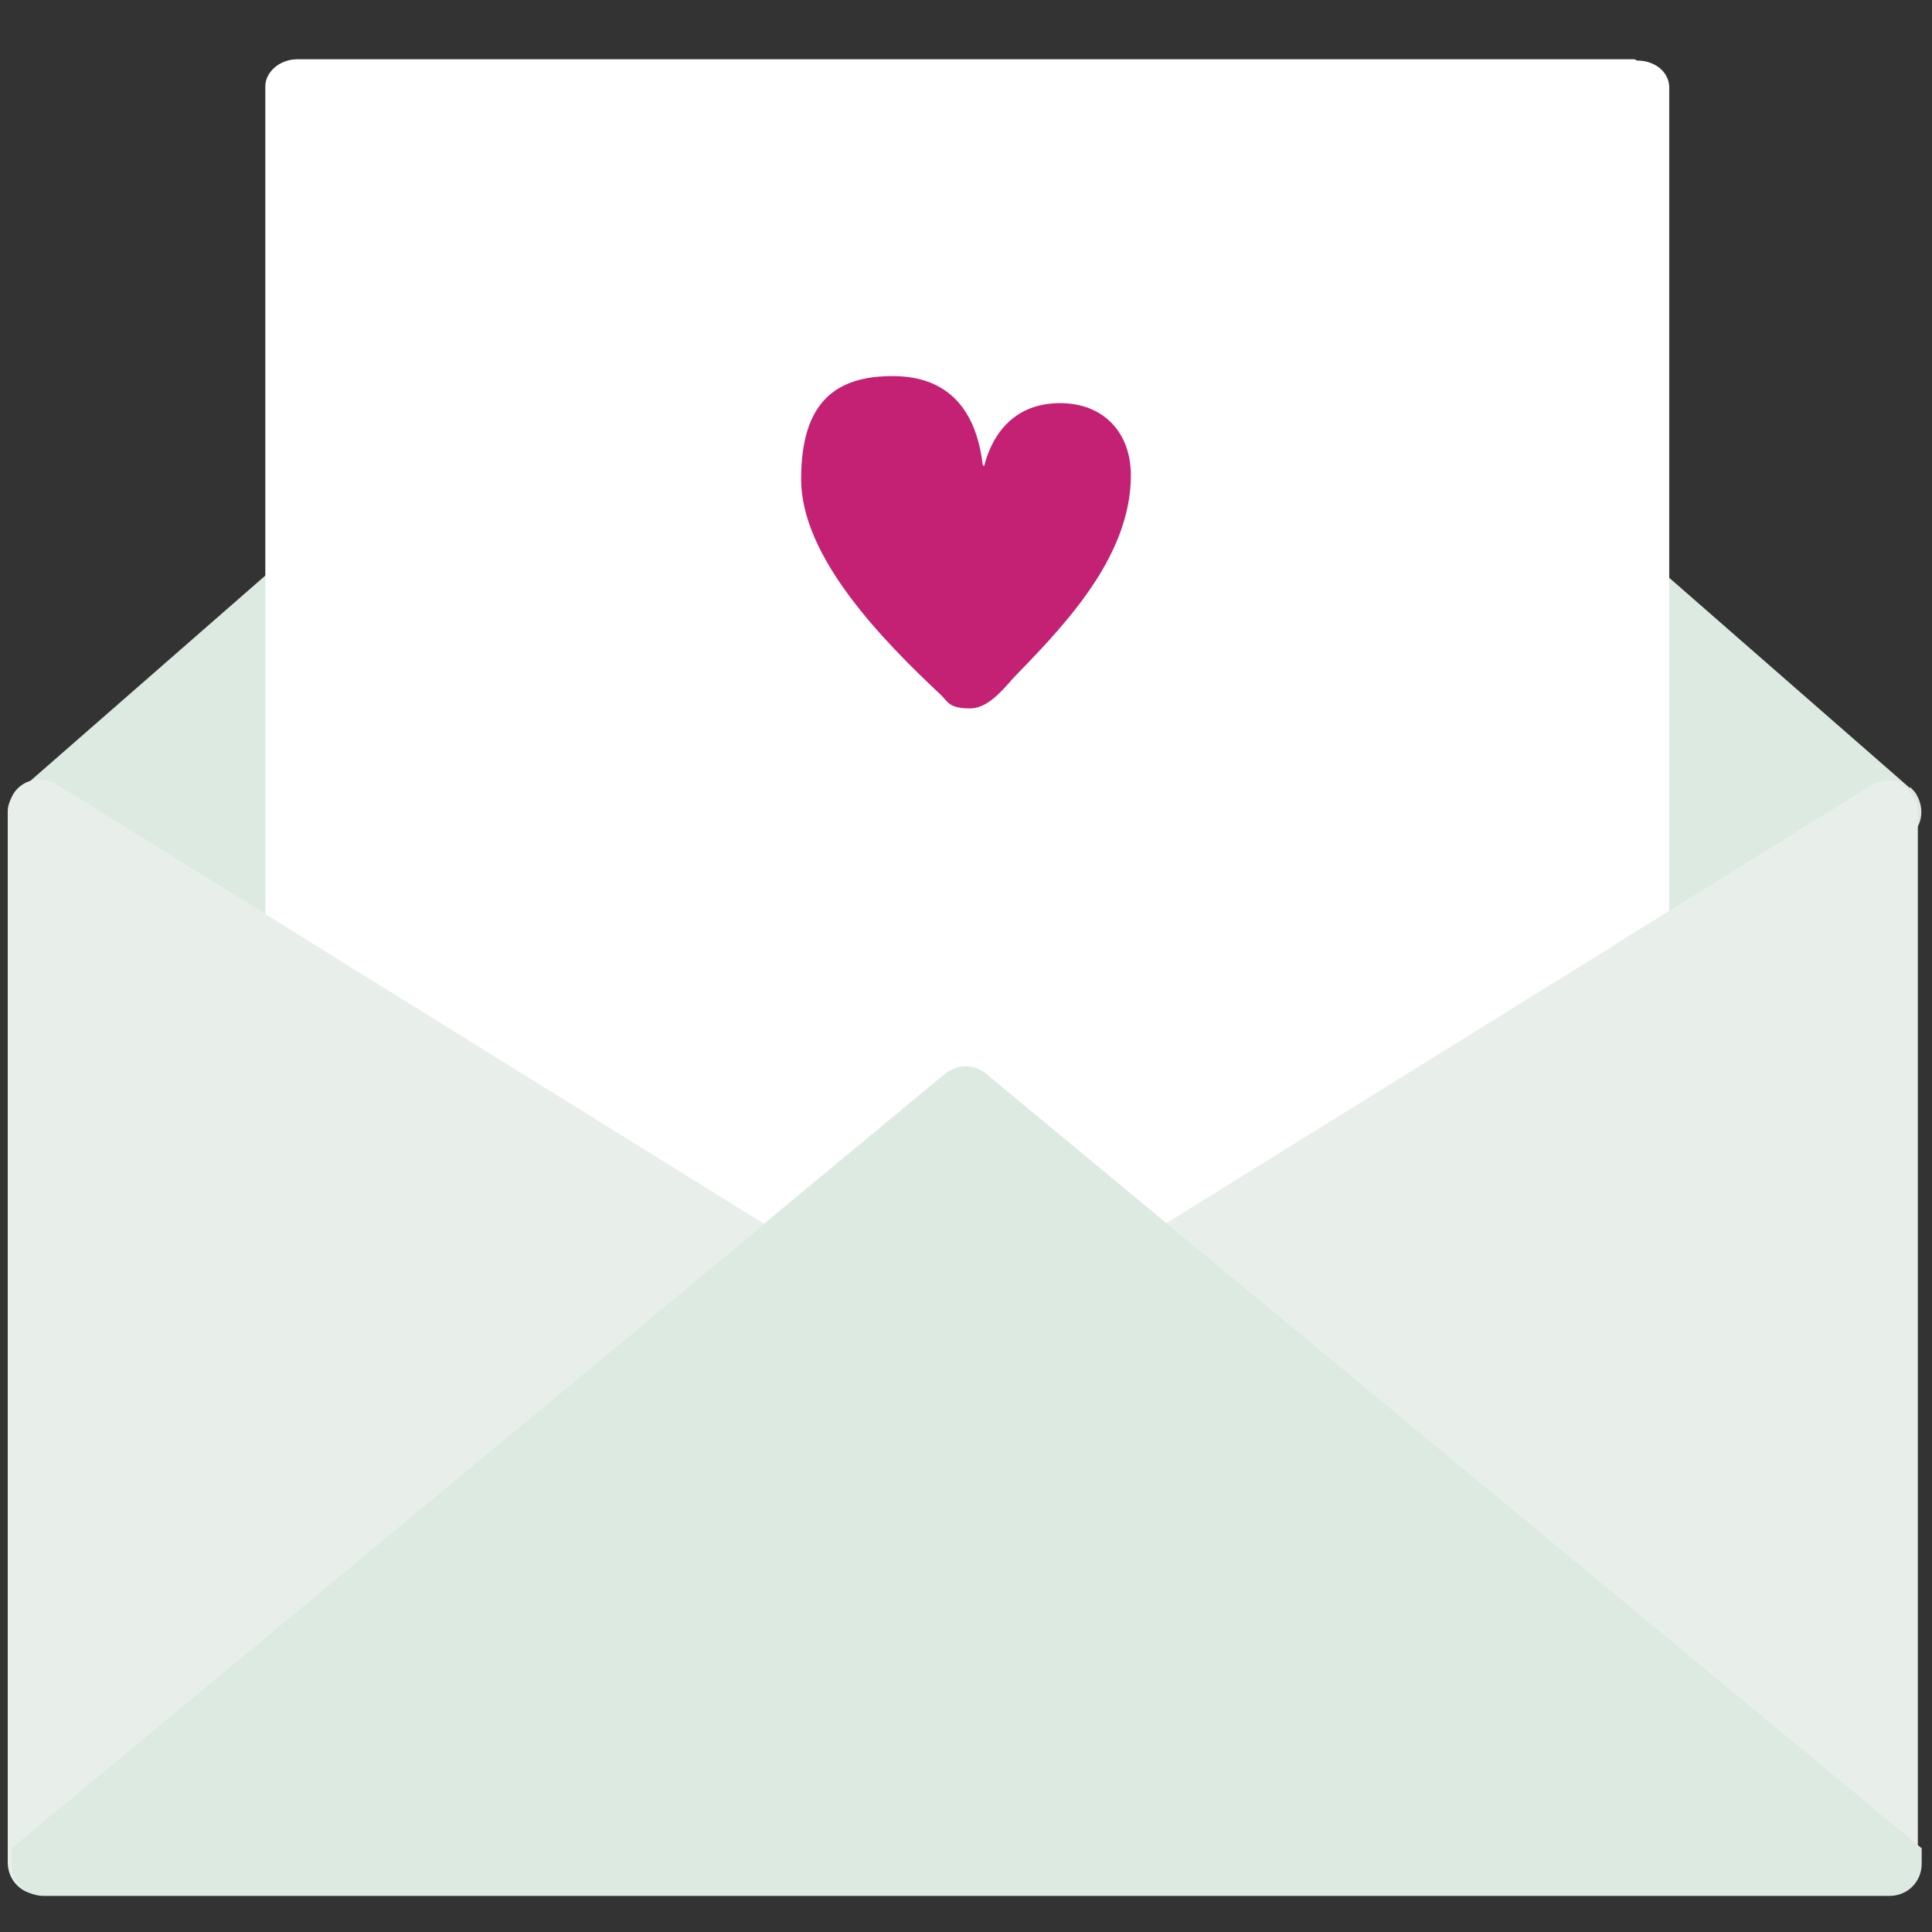 <?xml version="1.0" encoding="UTF-8"?> <svg xmlns="http://www.w3.org/2000/svg" id="Layer_1" width="150" height="150" version="1.1" viewBox="0 0 150 150"><rect x="0" y="0" width="150" height="150" fill="#333333" stroke="none"/><defs><style> .st0 { fill: #dceae2; } .st1 { fill: #fff; } .st2 { fill: #c42074; } .st3 { fill: #e8efea; } </style></defs><g id="Email"><path class="st0" d="M148.3,61.2l-19.8-17.3c-1-.9-2.6-.8-3.5.2-.4.5-.6,1-.6,1.6v29.6c0,1.4,1.1,2.5,2.5,2.5.5,0,.9-.1,1.3-.4l19.8-12.3c1.2-.7,1.5-2.2.8-3.4-.1-.2-.3-.4-.5-.6h0Z"></path><path class="st0" d="M24.1,43.5c-.9-.4-1.9-.2-2.6.4L1.7,61.2c-1,.9-1.1,2.5-.2,3.5.2.2.4.3.6.5l19.8,12.3c1.2.7,2.7.4,3.4-.8.2-.4.4-.8.4-1.3v-29.6c0-1-.6-1.8-1.5-2.3Z"></path><path class="st1" d="M126.9,4.6H23.1c-1.4,0-2.5,1-2.5,2.1v72.2c0,.7.4,1.4,1.2,1.8l36.6,19.5c.9.5,2.1.4,2.9-.2l13.8-9.8,13.8,9.8c.8.6,2,.6,2.9.2l36.6-19.5c.7-.4,1.2-1.1,1.2-1.8V6.8c0-1.2-1.1-2.1-2.5-2.1h0Z"></path><path class="st3" d="M147.9,60.9c-.8-.4-1.7-.4-2.5,0l-19.8,12.3c0,0-.2.1-.3.2l-34.8,21.6-14-11.6c-.9-.8-2.2-.8-3.2,0l-14,11.6-34.8-21.6c0,0-.2-.1-.3-.2l-19.8-12.3c-1.2-.7-2.7-.4-3.4.8-.2.4-.4.8-.4,1.3v81.6c0,1.4,1.1,2.5,2.5,2.5h143.3c1.4,0,2.5-1.1,2.5-2.5V63.1c0-.9-.5-1.7-1.3-2.2h0Z"></path><path class="st0" d="M59.4,95L.9,143.5v1.2c0,1.4,1.1,2.5,2.5,2.5h143.3c1.4,0,2.5-1.1,2.5-2.5v-1.2l-58.6-48.5h0s-14-11.6-14-11.6c-.9-.8-2.2-.8-3.2,0l-14,11.6h0Z"></path></g><path class="st2" d="M76.4,36.2c.7-2.7,2.5-4.9,5.9-4.9s5.5,2.3,5.5,5.6c0,6.1-4.8,11.3-8.8,15.4-.9.9-2.1,2.7-3.7,2.7s-1.7-.5-2.2-1c-4.7-4.4-10.9-10.8-10.9-16.8s2.7-8,7.1-8,6.5,2.7,7,6.9Z"></path></svg> 